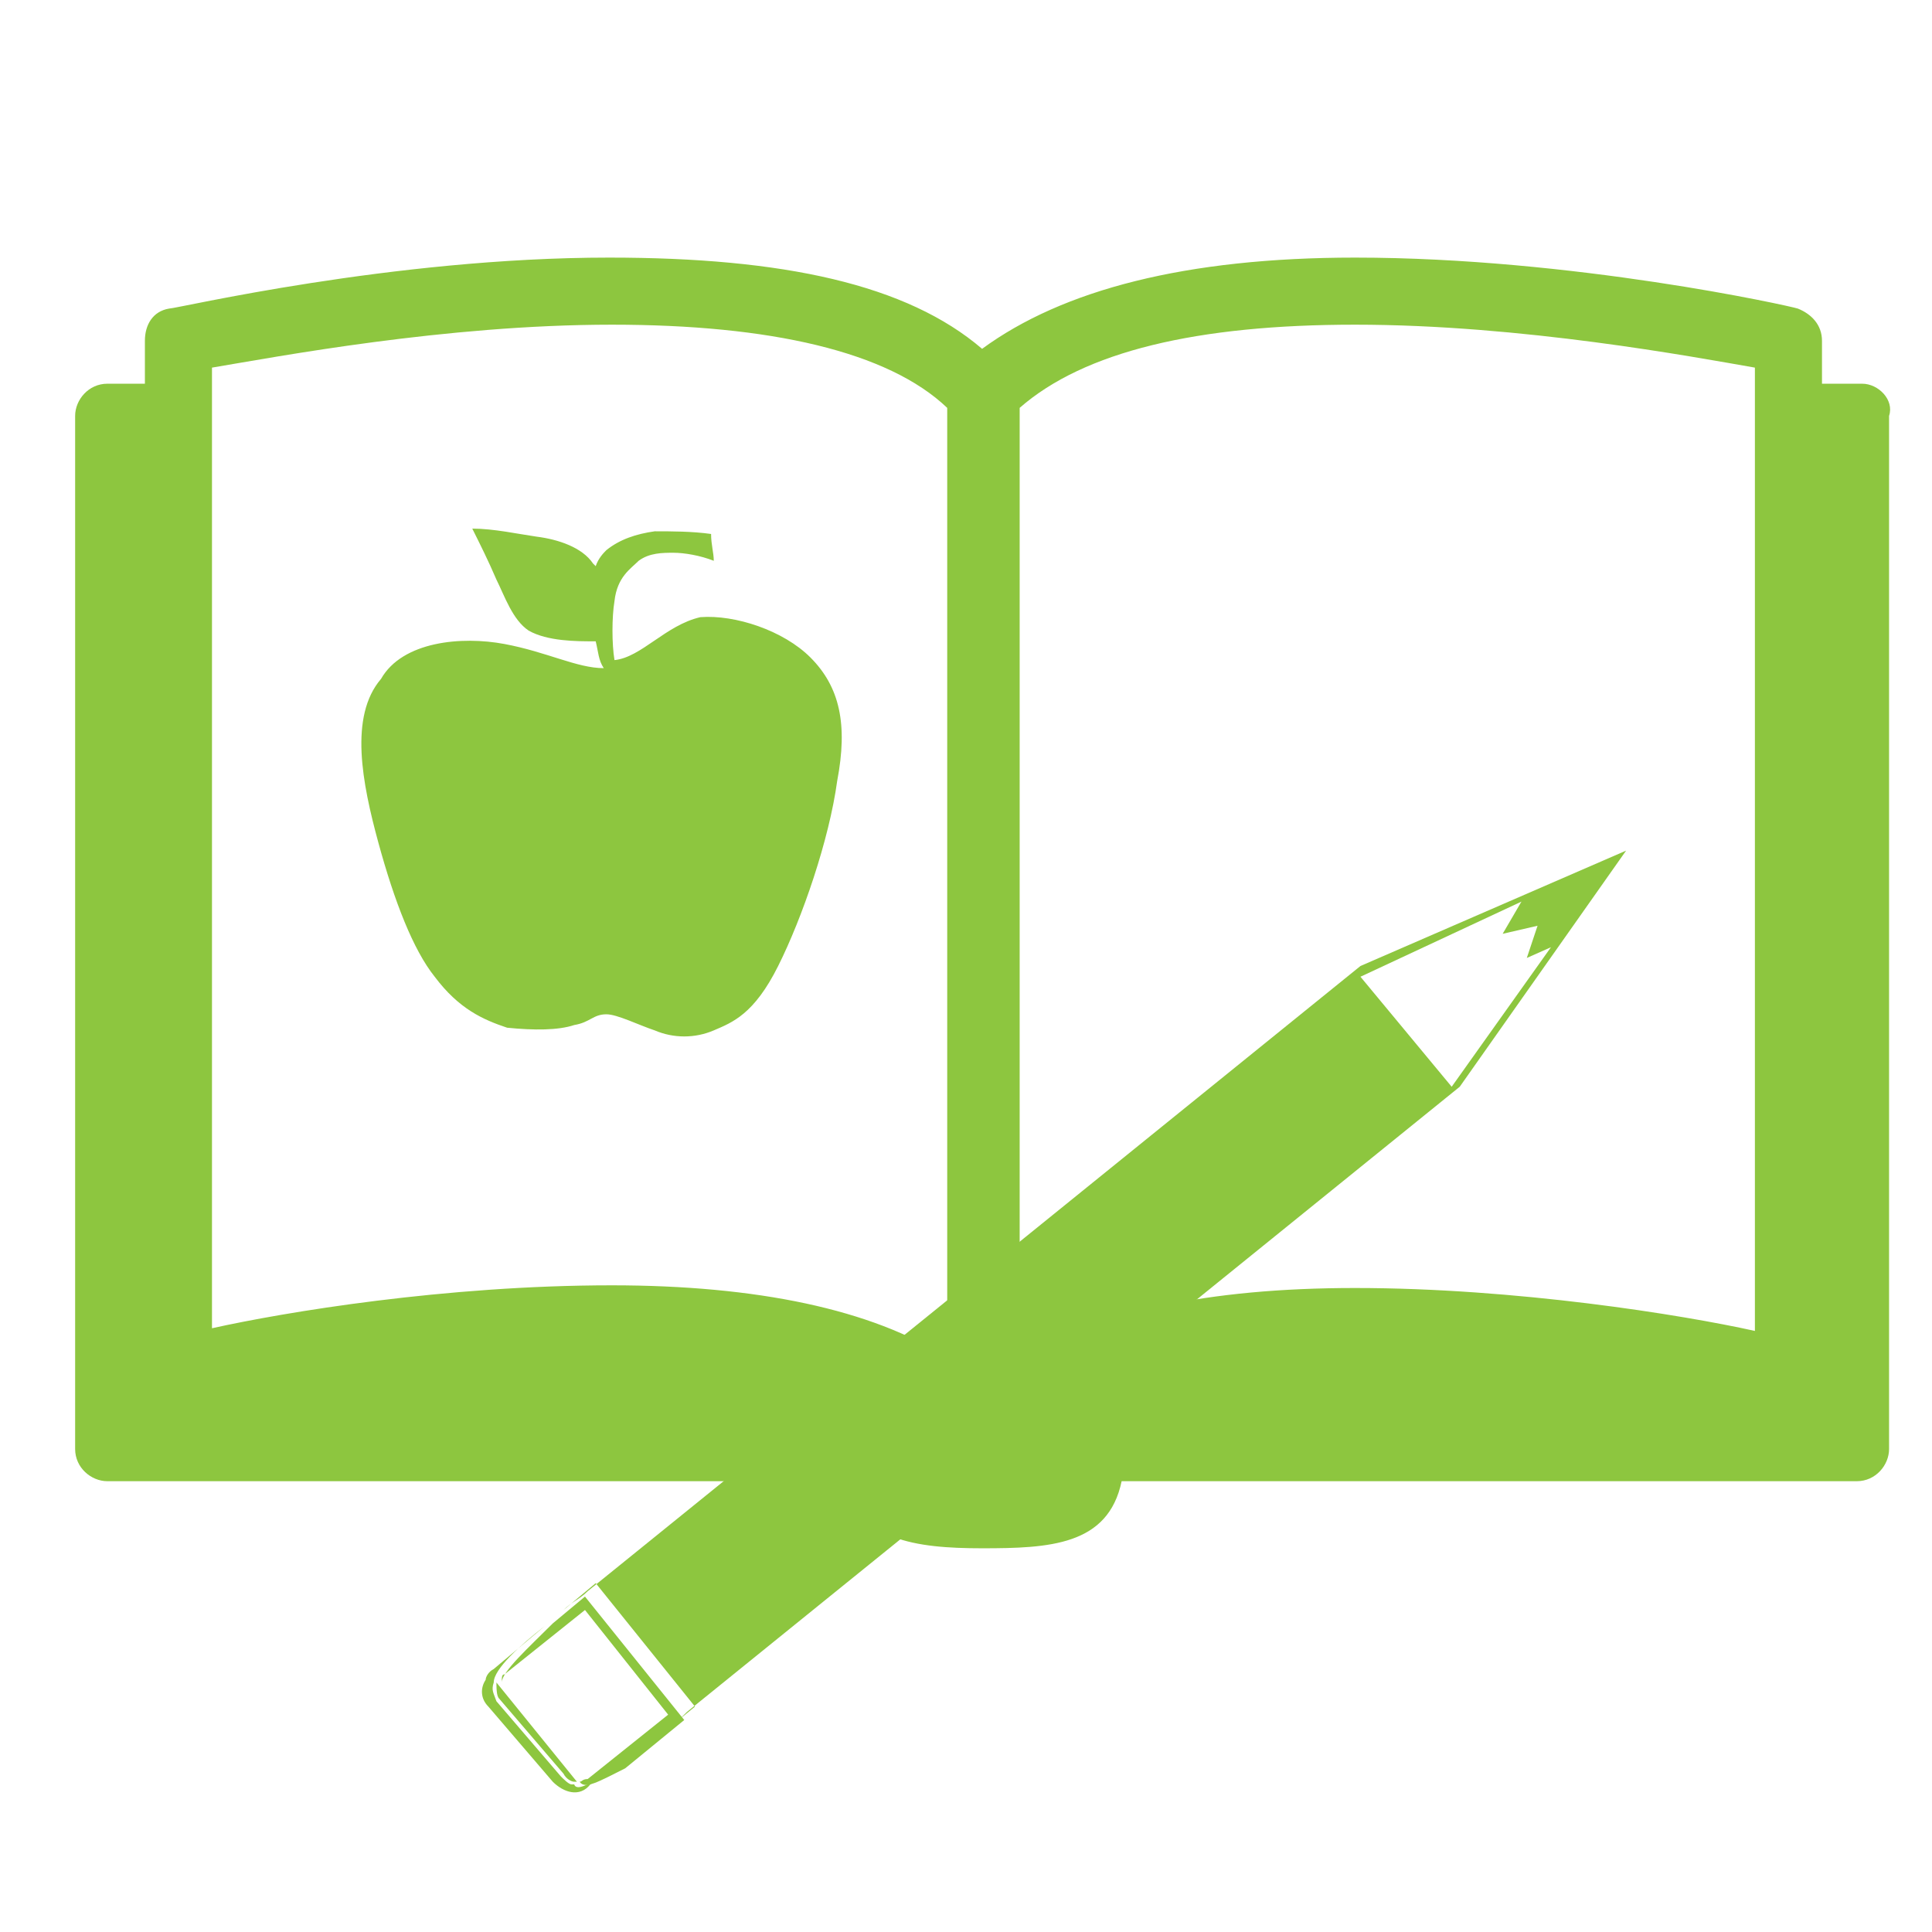 <?xml version="1.0" encoding="utf-8"?>
<!-- Generator: Adobe Illustrator 27.6.1, SVG Export Plug-In . SVG Version: 6.00 Build 0)  -->
<svg version="1.1" id="Layer_3" xmlns="http://www.w3.org/2000/svg" xmlns:xlink="http://www.w3.org/1999/xlink" x="0px" y="0px"
	 viewBox="0 0 72 72" style="enable-background:new 0 0 72 72;" xml:space="preserve">
<style type="text/css">
	.st0{fill:#8DC63F;}
	.st1{fill-rule:evenodd;clip-rule:evenodd;fill:#8DC63F;}
</style>
<g>
	<g>
		<g>
			<path class="st0" d="M25.7,61.2l0.3-0.3L25.7,61.2L25.7,61.2"/>
		</g>
	</g>
	<g>
		<path class="st0" d="M21.5,66.4h-0.1c-0.1,0-0.3-0.1-0.4-0.3l-2.4-2.8c-0.1-0.1-0.1-0.4-0.1-0.7l0,0v0.1L21.5,66.4z"/>
		<g>
			<g>
				<path class="st1" d="M14.1,31.4c0.6,2.2,1.3,4,2.1,5c0.9,1.2,1.8,1.6,2.7,1.9c1,0.1,1.9,0.1,2.5-0.1c0.6-0.1,0.7-0.4,1.2-0.4
					c0.4,0,1.2,0.4,1.8,0.6c0.7,0.3,1.5,0.3,2.2,0c0.7-0.3,1.5-0.6,2.4-2.4c0.9-1.8,1.9-4.7,2.2-6.9c0.4-2.1,0.1-3.5-1-4.6
					c-1-1-2.8-1.6-4.1-1.5c-1.3,0.3-2.2,1.5-3.2,1.6c-0.1-0.6-0.1-1.6,0-2.2c0.1-0.9,0.6-1.2,0.9-1.5c0.4-0.3,0.9-0.3,1.3-0.3
					c0.4,0,1,0.1,1.5,0.3c0-0.3-0.1-0.6-0.1-1c-0.7-0.1-1.5-0.1-2.1-0.1c-0.7,0.1-1.3,0.3-1.8,0.7c-0.1,0.1-0.3,0.3-0.4,0.6
					c-0.1-0.1-0.1-0.1-0.1-0.1c-0.4-0.6-1.3-0.9-2.1-1c-0.7-0.1-1.6-0.3-2.4-0.3c0.3,0.6,0.6,1.2,0.9,1.9c0.3,0.6,0.6,1.5,1.2,1.9
					c0.7,0.4,1.8,0.4,2.4,0.4h0.1c0.1,0.4,0.1,0.7,0.3,1c-1,0-2.1-0.6-3.7-0.9c-1.6-0.3-3.8-0.1-4.6,1.3
					C13,26.7,13.5,29.2,14.1,31.4"/>
				<path class="st0" d="M69.4,14.3h-1.5v-1.6c0-0.6-0.4-1-0.9-1.2c-0.3-0.1-8.4-1.9-16.5-1.9c-6.3,0-10.9,1.2-13.9,3.4
					c-2.8-2.4-7.4-3.4-13.9-3.4c-8.1,0-16.1,1.9-16.4,1.9c-0.6,0.1-0.9,0.6-0.9,1.2v1.6H4c-0.7,0-1.2,0.6-1.2,1.2V54
					c0,0.7,0.6,1.2,1.2,1.2h27.4c0.6,2.2,2.7,2.5,5.2,2.5s4.7-0.1,5.2-2.5h27.4c0.7,0,1.2-0.6,1.2-1.2V15.5
					C70.6,14.9,70,14.3,69.4,14.3 M65.4,13.7v35.9c-2.7-0.6-8.9-1.6-14.9-1.6c-5.5,0-9.7,0.9-12.5,2.7V15.2
					c2.4-2.1,6.6-3.1,12.5-3.1C56.7,12.1,63.1,13.3,65.4,13.7 M7.9,13.7c2.4-0.4,8.7-1.6,14.9-1.6c5.9,0,10.3,1,12.5,3.1v35.4
					c-2.8-1.8-7.1-2.7-12.5-2.7c-6.2,0-12.2,1-14.9,1.6V13.7z"/>
				<path class="st0" d="M60.6,31.7L50.7,36l0,0L21.9,59.3c-0.3,0.3-0.6,0.4-0.9,0.7l1.2-1l3.7,4.6l-2.2,1.8
					c0.7-0.4,1.5-1.2,1.9-1.6l28.8-23.3l0,0L60.6,31.7z M50.7,36.4l6-2.8L56,34.8l1.3-0.3l-0.4,1.2l0.9-0.4l-3.7,5.2L50.7,36.4z"/>
			</g>
			<path class="st0" d="M20.6,66.4l-2.4-2.8c-0.3-0.3-0.3-0.7-0.1-1c0-0.1,0.1-0.3,0.3-0.4l1.9-1.6c-0.9,0.7-1.9,1.6-1.9,2.1l0,0
				c-0.1,0.3,0,0.4,0.1,0.7l2.4,2.8c0.1,0.1,0.3,0.3,0.4,0.3h0.1l0,0c0.1,0.3,0.7-0.1,1.5-0.6L22,66.5C21.6,67,21,66.8,20.6,66.4"/>
			<path class="st0" d="M21.6,66.4L21.6,66.4c0.1,0,0.1-0.1,0.3-0.1l3-2.4L21.8,60l-3,2.4c-0.1,0-0.1,0.1-0.1,0.3
				c0-0.4,1-1.3,1.9-2.2l1.2-1l3.7,4.6l-2.2,1.8C22.3,66.4,21.8,66.7,21.6,66.4"/>
		</g>
	</g>
</g>
</svg>
